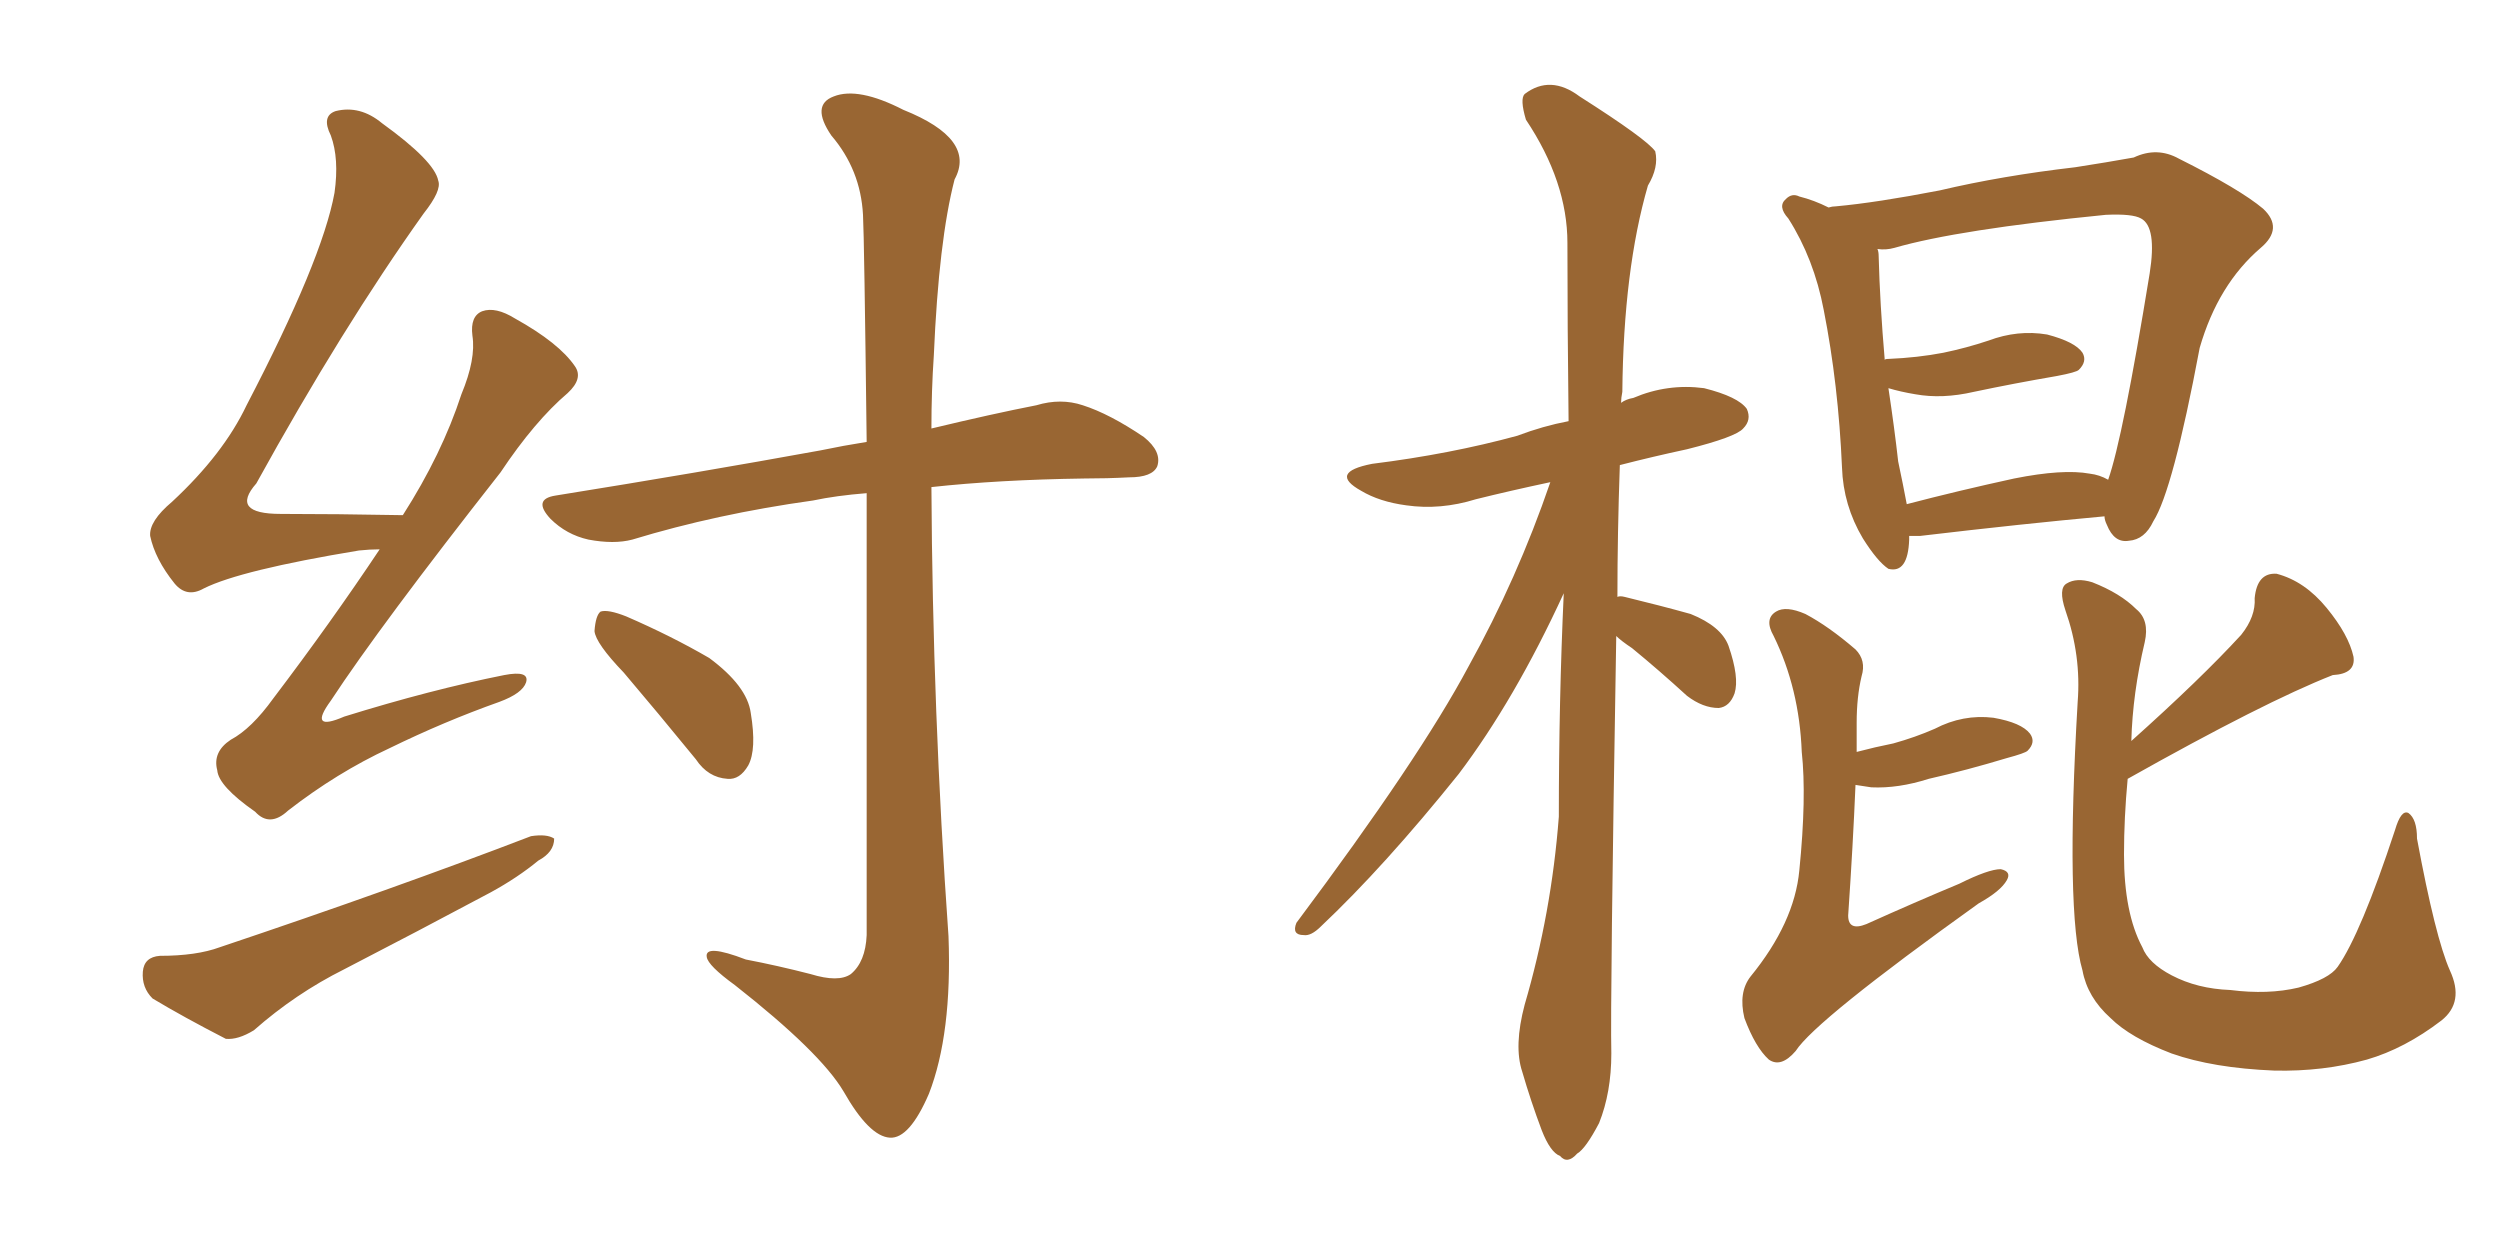 <svg xmlns="http://www.w3.org/2000/svg" xmlns:xlink="http://www.w3.org/1999/xlink" width="300" height="150"><path fill="#996633" padding="10" d="M45.56 65.92L45.56 65.92Q44.38 65.92 43.07 66.06L43.07 66.06Q28.86 68.41 24.46 70.61L24.46 70.61Q22.41 71.78 20.95 70.02L20.95 70.02Q18.60 67.09 18.02 64.31L18.02 64.31Q17.87 62.55 20.65 60.21L20.65 60.21Q26.81 54.49 29.59 48.63L29.59 48.63Q38.67 31.20 40.14 23.14L40.14 23.14Q40.72 19.04 39.70 16.26L39.70 16.26Q38.53 13.92 40.28 13.33L40.28 13.33Q43.21 12.60 45.85 14.79L45.85 14.79Q52.15 19.34 52.59 21.68L52.59 21.68Q53.03 22.85 50.83 25.63L50.83 25.63Q41.02 39.40 30.76 58.01L30.76 58.01Q27.54 61.67 33.69 61.67L33.69 61.67Q40.28 61.67 48.34 61.82L48.34 61.82Q53.03 54.49 55.37 47.31L55.37 47.31Q57.13 43.07 56.69 40.28L56.69 40.28Q56.40 37.94 57.86 37.35L57.86 37.35Q59.47 36.77 61.82 38.23L61.82 38.23Q67.09 41.16 68.99 43.95L68.99 43.95Q70.02 45.41 68.12 47.17L68.12 47.17Q64.16 50.54 60.06 56.69L60.06 56.69Q45.56 75.15 39.70 84.08L39.70 84.08Q36.91 87.89 41.31 85.99L41.31 85.99Q51.71 82.76 60.50 81.01L60.50 81.01Q63.57 80.42 63.13 81.88L63.13 81.88Q62.70 83.20 59.91 84.23L59.91 84.23Q53.32 86.57 46.73 89.79L46.73 89.79Q40.43 92.72 34.57 97.27L34.57 97.27Q32.37 99.32 30.62 97.41L30.62 97.41Q26.22 94.34 26.07 92.43L26.07 92.43Q25.49 90.23 27.69 88.77L27.69 88.77Q30.18 87.45 32.81 83.79L32.81 83.79Q39.70 74.71 45.56 65.92ZM19.19 114.70L19.19 114.70Q23.58 114.70 26.37 113.67L26.37 113.67Q47.31 106.64 63.72 100.34L63.72 100.34Q65.63 100.05 66.50 100.63L66.50 100.63Q66.50 102.25 64.60 103.27L64.60 103.27Q62.11 105.32 58.89 107.08L58.89 107.08Q50.10 111.77 41.31 116.31L41.31 116.31Q35.45 119.24 30.47 123.63L30.47 123.63Q28.56 124.80 27.10 124.66L27.10 124.66Q21.97 122.02 18.31 119.82L18.31 119.82Q16.99 118.51 17.14 116.60L17.14 116.60Q17.29 114.84 19.19 114.70ZM104.00 59.18L104.00 59.18Q100.34 59.47 97.56 60.06L97.56 60.06Q85.99 61.67 75.88 64.75L75.88 64.75Q73.68 65.33 70.61 64.75L70.61 64.75Q67.97 64.16 66.06 62.26L66.06 62.26Q63.87 59.91 66.65 59.47L66.65 59.47Q83.94 56.69 98.44 54.05L98.44 54.05Q101.22 53.47 104.00 53.03L104.00 53.03Q103.71 28.56 103.56 25.78L103.56 25.78Q103.27 20.36 99.76 16.26L99.76 16.26Q97.27 12.60 100.05 11.57L100.05 11.57Q102.98 10.40 108.40 13.18L108.40 13.18Q117.19 16.70 114.55 21.53L114.55 21.53Q112.65 28.86 112.06 42.63L112.06 42.63Q111.77 46.88 111.77 51.42L111.77 51.42Q119.09 49.66 124.37 48.63L124.37 48.63Q127.29 47.75 129.93 48.63L129.93 48.63Q133.15 49.66 137.26 52.44L137.26 52.44Q139.45 54.20 138.87 55.96L138.87 55.96Q138.28 57.28 135.50 57.28L135.50 57.28Q132.86 57.42 130.08 57.42L130.08 57.42Q119.82 57.57 111.77 58.45L111.77 58.45Q111.91 85.40 113.82 112.35L113.82 112.35Q114.26 124.07 111.47 131.25L111.47 131.25Q109.13 136.67 106.79 136.52L106.79 136.52Q104.30 136.38 101.22 130.96L101.22 130.96Q98.44 126.27 88.18 118.21L88.18 118.21Q84.96 115.87 84.81 114.84L84.81 114.84Q84.52 113.23 89.50 115.14L89.50 115.14Q93.31 115.87 97.27 116.89L97.27 116.89Q100.63 117.92 102.10 116.89L102.10 116.89Q103.86 115.43 104.00 112.21L104.00 112.21Q104.00 79.39 104.00 59.18ZM74.85 80.71L74.85 80.71L74.85 80.71Q71.48 77.20 71.34 75.73L71.34 75.73Q71.48 73.83 72.07 73.39L72.07 73.39Q72.95 73.10 75.15 73.97L75.15 73.97Q80.57 76.32 85.11 78.96L85.11 78.96Q89.65 82.32 90.09 85.55L90.09 85.55Q90.82 89.94 89.79 91.85L89.79 91.85Q88.77 93.60 87.30 93.46L87.30 93.46Q84.96 93.31 83.50 91.11L83.50 91.11Q78.96 85.55 74.85 80.71ZM194.09 71.63L194.09 71.63Q194.38 71.48 194.97 71.63L194.97 71.63Q199.22 72.66 202.88 73.68L202.88 73.68Q206.54 75.15 207.42 77.49L207.42 77.49Q208.74 81.30 208.15 83.20L208.15 83.20Q207.57 84.81 206.25 84.96L206.25 84.96Q204.35 84.96 202.44 83.50L202.44 83.50Q199.07 80.42 195.85 77.78L195.85 77.78Q194.53 76.90 193.95 76.32L193.95 76.32Q193.21 120.26 193.36 126.42L193.36 126.42Q193.36 131.10 191.89 134.77L191.89 134.77Q190.28 137.84 189.26 138.43L189.26 138.43Q188.09 139.75 187.21 138.72L187.21 138.72Q186.04 138.28 185.01 135.64L185.01 135.64Q183.69 132.13 182.67 128.61L182.67 128.61Q181.64 125.54 182.96 120.56L182.96 120.56Q186.18 109.57 187.06 98.00L187.06 98.00Q187.06 84.08 187.65 71.19L187.65 71.19Q181.79 83.94 175.05 92.87L175.05 92.87Q166.11 104.00 158.50 111.18L158.50 111.18Q157.32 112.35 156.45 112.21L156.45 112.21Q154.98 112.21 155.57 110.74L155.57 110.74Q170.36 90.97 176.22 79.98L176.22 79.98Q182.08 69.43 186.04 57.86L186.04 57.86Q181.20 58.89 177.10 59.91L177.10 59.91Q172.85 61.23 168.75 60.64L168.75 60.64Q165.53 60.21 163.33 58.89L163.33 58.89Q159.38 56.69 164.65 55.66L164.65 55.66Q174.02 54.49 182.08 52.29L182.08 52.29Q185.16 51.12 188.23 50.54L188.23 50.54Q188.09 38.96 188.09 29.15L188.09 29.15Q188.09 21.83 183.11 14.36L183.11 14.36Q182.37 11.87 182.96 11.28L182.96 11.28Q186.04 8.94 189.55 11.57L189.55 11.57Q197.61 16.70 198.63 18.16L198.63 18.16Q199.07 20.07 197.75 22.27L197.75 22.27Q194.82 32.37 194.68 47.02L194.68 47.02Q194.53 47.75 194.53 48.34L194.53 48.34Q195.12 47.90 196.00 47.75L196.00 47.75Q200.10 46.00 204.49 46.58L204.49 46.58Q208.59 47.61 209.62 49.07L209.62 49.07Q210.21 50.39 209.18 51.42L209.18 51.42Q208.30 52.44 202.44 53.91L202.44 53.91Q198.34 54.79 194.38 55.81L194.38 55.81Q194.09 64.01 194.09 71.63ZM252.54 61.96L252.54 61.96Q242.87 62.84 230.42 64.31L230.42 64.31Q229.69 64.31 229.10 64.31L229.10 64.31Q229.10 64.60 229.10 64.75L229.10 64.75Q228.96 68.85 226.61 68.26L226.61 68.26Q225.29 67.38 223.54 64.60L223.54 64.60Q221.19 60.64 221.04 56.10L221.04 56.10Q220.61 46.14 218.85 37.21L218.85 37.21Q217.68 31.05 214.60 26.22L214.60 26.22Q213.28 24.76 214.31 23.88L214.31 23.88Q215.04 23.14 215.92 23.58L215.92 23.58Q217.68 24.02 219.43 24.90L219.43 24.90Q219.87 24.76 220.31 24.76L220.31 24.76Q225.15 24.32 232.76 22.85L232.76 22.85Q240.23 21.09 249.02 20.07L249.02 20.07Q252.83 19.48 256.05 18.90L256.05 18.90Q258.84 17.58 261.47 19.04L261.47 19.04Q268.80 22.71 271.58 25.05L271.58 25.05Q274.07 27.39 271.29 29.74L271.29 29.74Q266.16 34.13 263.96 41.75L263.96 41.75Q260.74 58.89 258.40 62.55L258.40 62.55Q257.37 64.75 255.47 64.89L255.47 64.89Q253.71 65.19 252.83 62.99L252.83 62.99Q252.54 62.40 252.54 61.96ZM227.78 55.37L227.78 55.37Q228.37 58.15 228.81 60.50L228.81 60.50Q234.96 58.89 241.70 57.42L241.70 57.42Q247.56 56.25 250.78 56.84L250.78 56.84Q251.95 56.98 252.98 57.57L252.98 57.57Q254.74 52.59 257.96 32.81L257.96 32.81Q258.84 27.25 256.93 26.22L256.93 26.22Q255.91 25.63 252.69 25.78L252.69 25.78Q234.96 27.54 227.34 29.74L227.34 29.74Q226.32 30.03 225.29 29.88L225.29 29.88Q225.44 30.18 225.44 30.76L225.44 30.76Q225.59 36.47 226.17 43.21L226.17 43.21Q226.17 43.07 226.61 43.07L226.61 43.07Q230.13 42.92 233.20 42.33L233.20 42.33Q235.99 41.75 238.62 40.87L238.62 40.87Q242.14 39.55 245.65 40.14L245.65 40.14Q249.02 41.02 249.90 42.33L249.90 42.33Q250.49 43.36 249.46 44.38L249.46 44.38Q249.17 44.68 246.83 45.12L246.83 45.12Q241.70 46.00 236.87 47.02L236.87 47.02Q233.06 47.90 229.83 47.31L229.83 47.31Q228.08 47.02 226.61 46.58L226.61 46.58Q227.34 51.42 227.78 55.37ZM222.66 94.19L222.66 94.19Q222.36 101.37 221.78 109.86L221.78 109.86Q221.78 111.77 223.97 110.89L223.97 110.89Q229.83 108.25 235.11 106.05L235.11 106.05Q238.62 104.30 240.09 104.30L240.09 104.30Q241.41 104.59 240.82 105.62L240.82 105.62Q240.09 106.93 237.45 108.40L237.45 108.40Q217.82 122.46 215.48 126.12L215.48 126.12Q213.72 128.17 212.26 127.15L212.26 127.15Q210.64 125.68 209.33 122.17L209.33 122.17Q208.59 119.09 210.06 117.19L210.06 117.19Q215.33 110.74 215.92 104.44L215.92 104.44Q216.80 95.65 216.21 90.23L216.21 90.23Q215.92 82.62 212.84 76.32L212.84 76.32Q211.67 74.27 213.13 73.39L213.13 73.39Q214.31 72.66 216.65 73.68L216.65 73.68Q219.43 75.15 222.66 77.93L222.66 77.93Q223.97 79.25 223.39 81.15L223.39 81.15Q222.80 83.64 222.80 86.72L222.80 86.72Q222.80 88.33 222.80 90.23L222.80 90.23Q225 89.65 227.20 89.21L227.20 89.21Q229.83 88.48 232.18 87.45L232.18 87.45Q235.55 85.69 239.21 86.13L239.21 86.13Q242.58 86.72 243.60 88.04L243.60 88.04Q244.34 89.06 243.31 90.09L243.31 90.09Q243.02 90.38 240.82 90.97L240.82 90.97Q235.99 92.43 231.45 93.46L231.45 93.46Q227.78 94.63 224.56 94.48L224.56 94.48Q223.54 94.34 222.66 94.19ZM280.52 116.02L280.52 116.02L280.52 116.02Q283.30 112.06 287.40 99.61L287.40 99.61Q288.13 97.12 289.01 97.56L289.01 97.56Q290.04 98.29 290.04 100.63L290.04 100.63Q292.24 112.50 293.99 116.46L293.99 116.46Q295.75 120.26 292.97 122.46L292.97 122.46Q288.57 125.83 284.03 127.15L284.03 127.15Q278.76 128.61 272.90 128.47L272.90 128.47Q265.58 128.17 260.60 126.42L260.60 126.42Q255.62 124.51 253.27 122.17L253.27 122.17Q250.49 119.68 249.90 116.46L249.90 116.46Q247.85 109.42 249.32 84.23L249.32 84.23Q249.76 78.66 247.85 73.24L247.85 73.24Q246.97 70.61 248.00 70.02L248.00 70.02Q249.17 69.29 251.07 69.87L251.07 69.87Q254.44 71.19 256.35 73.10L256.35 73.10Q257.96 74.41 257.37 77.05L257.37 77.05Q255.91 83.20 255.76 88.92L255.76 88.92Q264.11 81.45 268.95 76.17L268.95 76.17Q270.70 73.97 270.56 71.78L270.56 71.78Q270.85 68.70 273.19 68.85L273.19 68.85Q276.56 69.73 279.20 72.95L279.20 72.95Q281.84 76.17 282.42 78.81L282.42 78.81Q282.71 80.86 279.93 81.01L279.93 81.01Q271.73 84.23 255.32 93.46L255.32 93.46Q254.88 98.14 254.88 102.54L254.88 102.54Q254.88 109.57 257.08 113.67L257.08 113.67Q257.81 115.58 260.60 117.04L260.60 117.04Q263.67 118.65 267.63 118.80L267.63 118.80Q272.17 119.38 275.83 118.51L275.83 118.51Q279.49 117.48 280.52 116.02Z"/></svg>